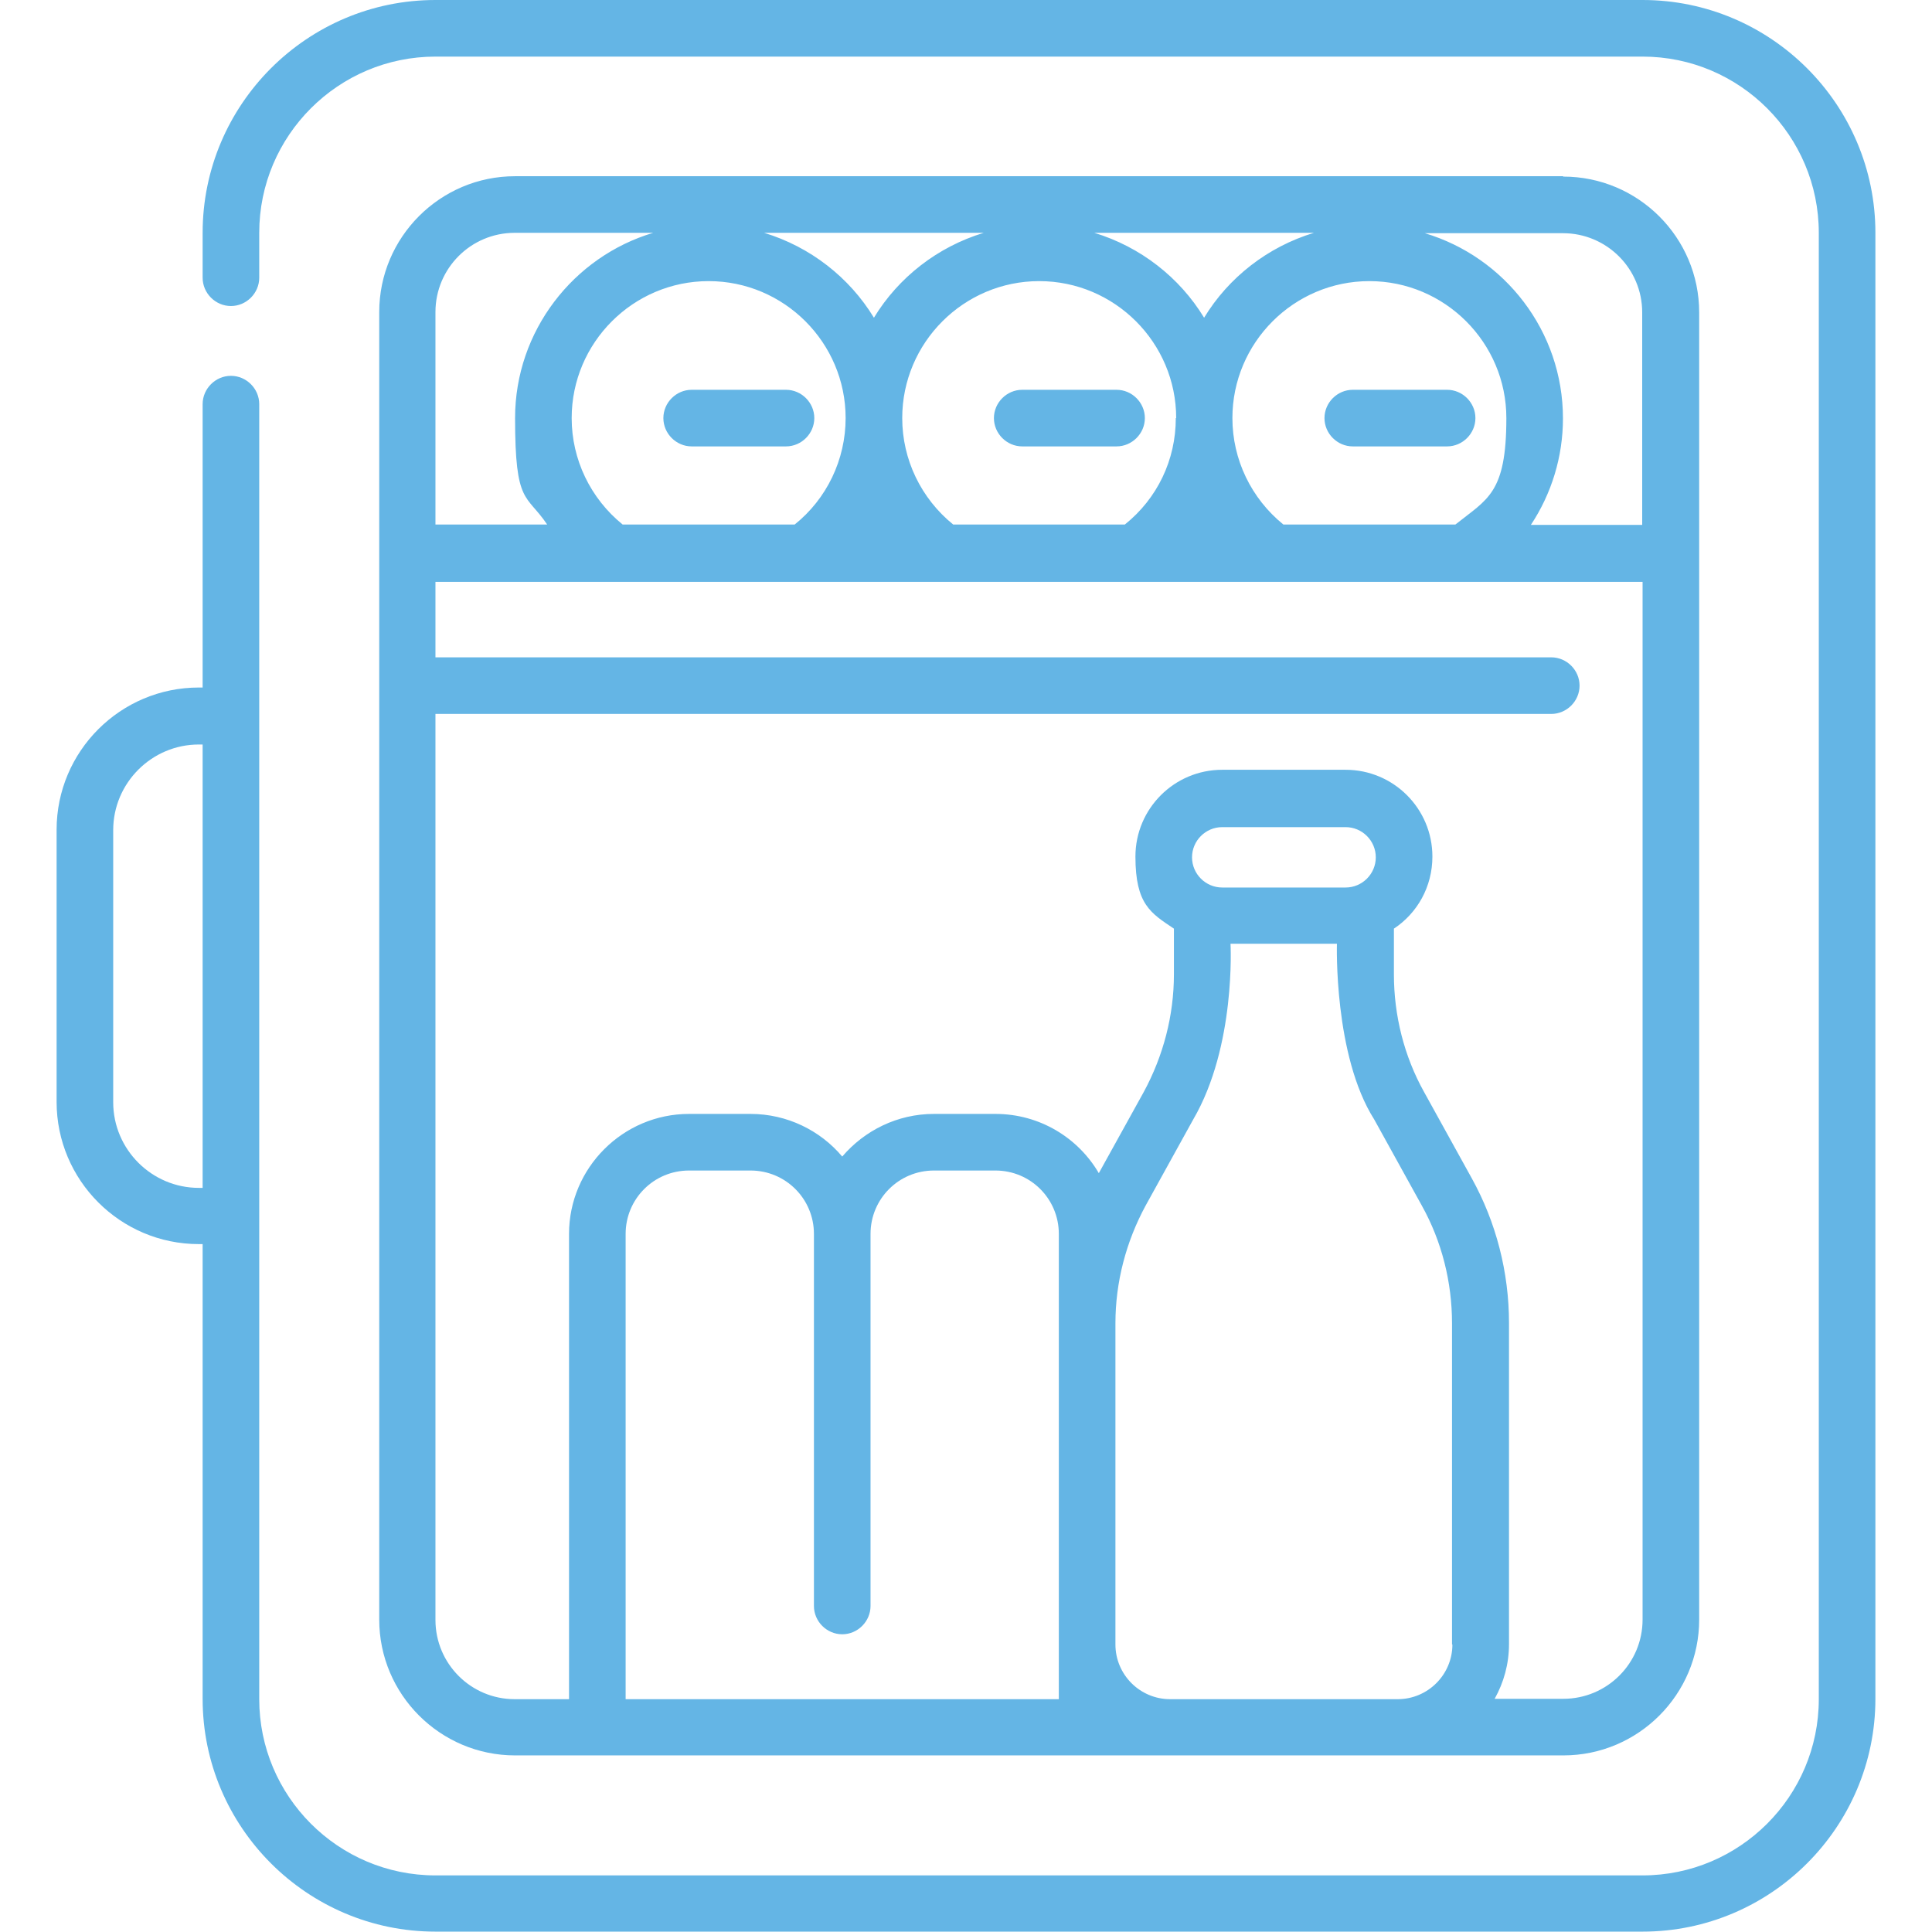 <?xml version="1.0" encoding="UTF-8"?>
<svg id="Capa_1" xmlns="http://www.w3.org/2000/svg" version="1.1" viewBox="0 0 512 512">
  <!-- Generator: Adobe Illustrator 29.5.0, SVG Export Plug-In . SVG Version: 2.1.0 Build 137)  -->
  <defs>
    <style>
      .st0 {
        fill: #64b5e5;
      }
    </style>
  </defs>
  <path class="st0" d="M435.3,0H115.4c-34,0-61.7,27.7-61.7,61.7v11.9c0,4.1,3.4,7.5,7.5,7.5s7.5-3.4,7.5-7.5v-11.9c0-25.8,21-46.7,46.7-46.7h319.9c25.8,0,46.7,21,46.7,46.7v388.6c0,25.8-21,46.7-46.7,46.7H115.4c-25.8,0-46.7-21-46.7-46.7V107.1c0-4.1-3.4-7.5-7.5-7.5s-7.5,3.4-7.5,7.5v75.1h-1c-20.8,0-37.7,16.9-37.7,37.7v72.1c0,20.8,16.9,37.7,37.7,37.7h1v120.5c0,34,27.7,61.7,61.7,61.7h319.9c34,0,61.7-27.7,61.7-61.7V61.7c0-34-27.7-61.7-61.7-61.7ZM53.7,314.8h-1c-12.5,0-22.7-10.2-22.7-22.7v-72.1c0-12.5,10.2-22.7,22.7-22.7h1v117.5Z"/>
  <path class="st0" d="M414.2,46.7H136.5c-19.9,0-36,16.2-36,36v346.5c0,19.9,16.2,36,36,36h277.8c19.9,0,36-16.2,36-36V82.8c0-19.9-16.2-36-36-36ZM326.6,110.8c0-20,16.3-36.3,36.3-36.3s36.3,16.3,36.3,36.3-5,21.4-13.5,28.2h-45.6c-8.5-6.9-13.5-17.2-13.5-28.2ZM348.2,61.7c-12.2,3.7-22.6,11.8-29.1,22.5-6.5-10.7-16.9-18.8-29.1-22.5,0,0,58.2,0,58.2,0ZM311.6,110.8c0,11.1-4.9,21.3-13.5,28.2h-45.5c-8.5-6.9-13.5-17.2-13.5-28.2,0-20,16.3-36.3,36.3-36.3,20,0,36.3,16.3,36.3,36.3ZM260.7,61.7c-12.2,3.7-22.6,11.8-29.1,22.5-6.5-10.7-16.9-18.8-29.1-22.5,0,0,58.2,0,58.2,0ZM224.1,110.8c0,11-5,21.4-13.5,28.2h-45.6c-8.5-6.9-13.5-17.2-13.5-28.2,0-20,16.3-36.3,36.3-36.3,20,0,36.3,16.3,36.3,36.3ZM136.5,61.7h36.6c-21.1,6.3-36.6,26-36.6,49.1s3,20,8.5,28.2h-29.6v-56.3h0c0-11.6,9.4-21,21-21ZM280.6,450.3h-114.8v-123.3c0-9.3,7.5-16.8,16.8-16.8h16.3c9.3,0,16.8,7.5,16.8,16.8v98.6c0,4.1,3.4,7.5,7.5,7.5s7.5-3.4,7.5-7.5v-98.6c0-9.3,7.5-16.8,16.8-16.8h16.3c9.3,0,16.8,7.5,16.8,16.8v123.3h0ZM384.9,435.8c0,8-6.5,14.5-14.5,14.5h-60.3c-8,0-14.5-6.5-14.5-14.5v-85.1c0-10.9,2.8-21.6,8-31.2l12.6-22.8c11.4-19.5,9.9-46.6,9.9-46.6h28.2s-.9,29.6,9.9,46.6l12.6,22.8c5.3,9.5,8,20.3,8,31.2v85.1h0ZM315.9,227.2c0-4.4,3.6-8,8-8h32.7c4.4,0,8,3.6,8,8s-3.6,8-8,8h-32.7c-4.4,0-8-3.6-8-8ZM435.3,429.2c0,11.6-9.4,21-21,21h-18.2c2.4-4.3,3.8-9.2,3.8-14.5v-85.1c0-13.4-3.4-26.7-9.9-38.4l-12.6-22.8c-5.3-9.5-8-20.3-8-31.2v-12.1c6.2-4.1,10.2-11.1,10.2-19.1,0-12.7-10.3-23-23-23h-32.7c-12.7,0-23,10.3-23,23s4.1,15,10.2,19.1v12.1c0,10.9-2.8,21.6-8,31.2l-11.9,21.5c-5.5-9.4-15.7-15.7-27.4-15.7h-16.3c-9.7,0-18.4,4.4-24.3,11.3-5.8-6.9-14.6-11.3-24.3-11.3h-16.3c-17.5,0-31.8,14.3-31.8,31.8v123.3h-14.4c-11.6,0-21-9.4-21-21v-240.1h295.7c4.1,0,7.5-3.4,7.5-7.5s-3.4-7.5-7.5-7.5H115.4v-20h319.9v275.2ZM435.3,139.1h-29.6c5.5-8.3,8.5-18.1,8.5-28.2,0-23.2-15.5-42.8-36.6-49.1h36.6c11.6,0,21,9.4,21,21v56.3h0Z"/>
  <path class="st0" d="M208.3,103.3h-25c-4.1,0-7.5,3.4-7.5,7.5s3.4,7.5,7.5,7.5h25c4.1,0,7.5-3.4,7.5-7.5s-3.4-7.5-7.5-7.5Z"/>
  <path class="st0" d="M295.9,103.3h-25c-4.1,0-7.5,3.4-7.5,7.5s3.4,7.5,7.5,7.5h25c4.1,0,7.5-3.4,7.5-7.5,0-4.1-3.4-7.5-7.5-7.5Z"/>
  <path class="st0" d="M383.5,103.3h-25c-4.1,0-7.5,3.4-7.5,7.5s3.4,7.5,7.5,7.5h25c4.1,0,7.5-3.4,7.5-7.5s-3.4-7.5-7.5-7.5Z"/>
</svg>